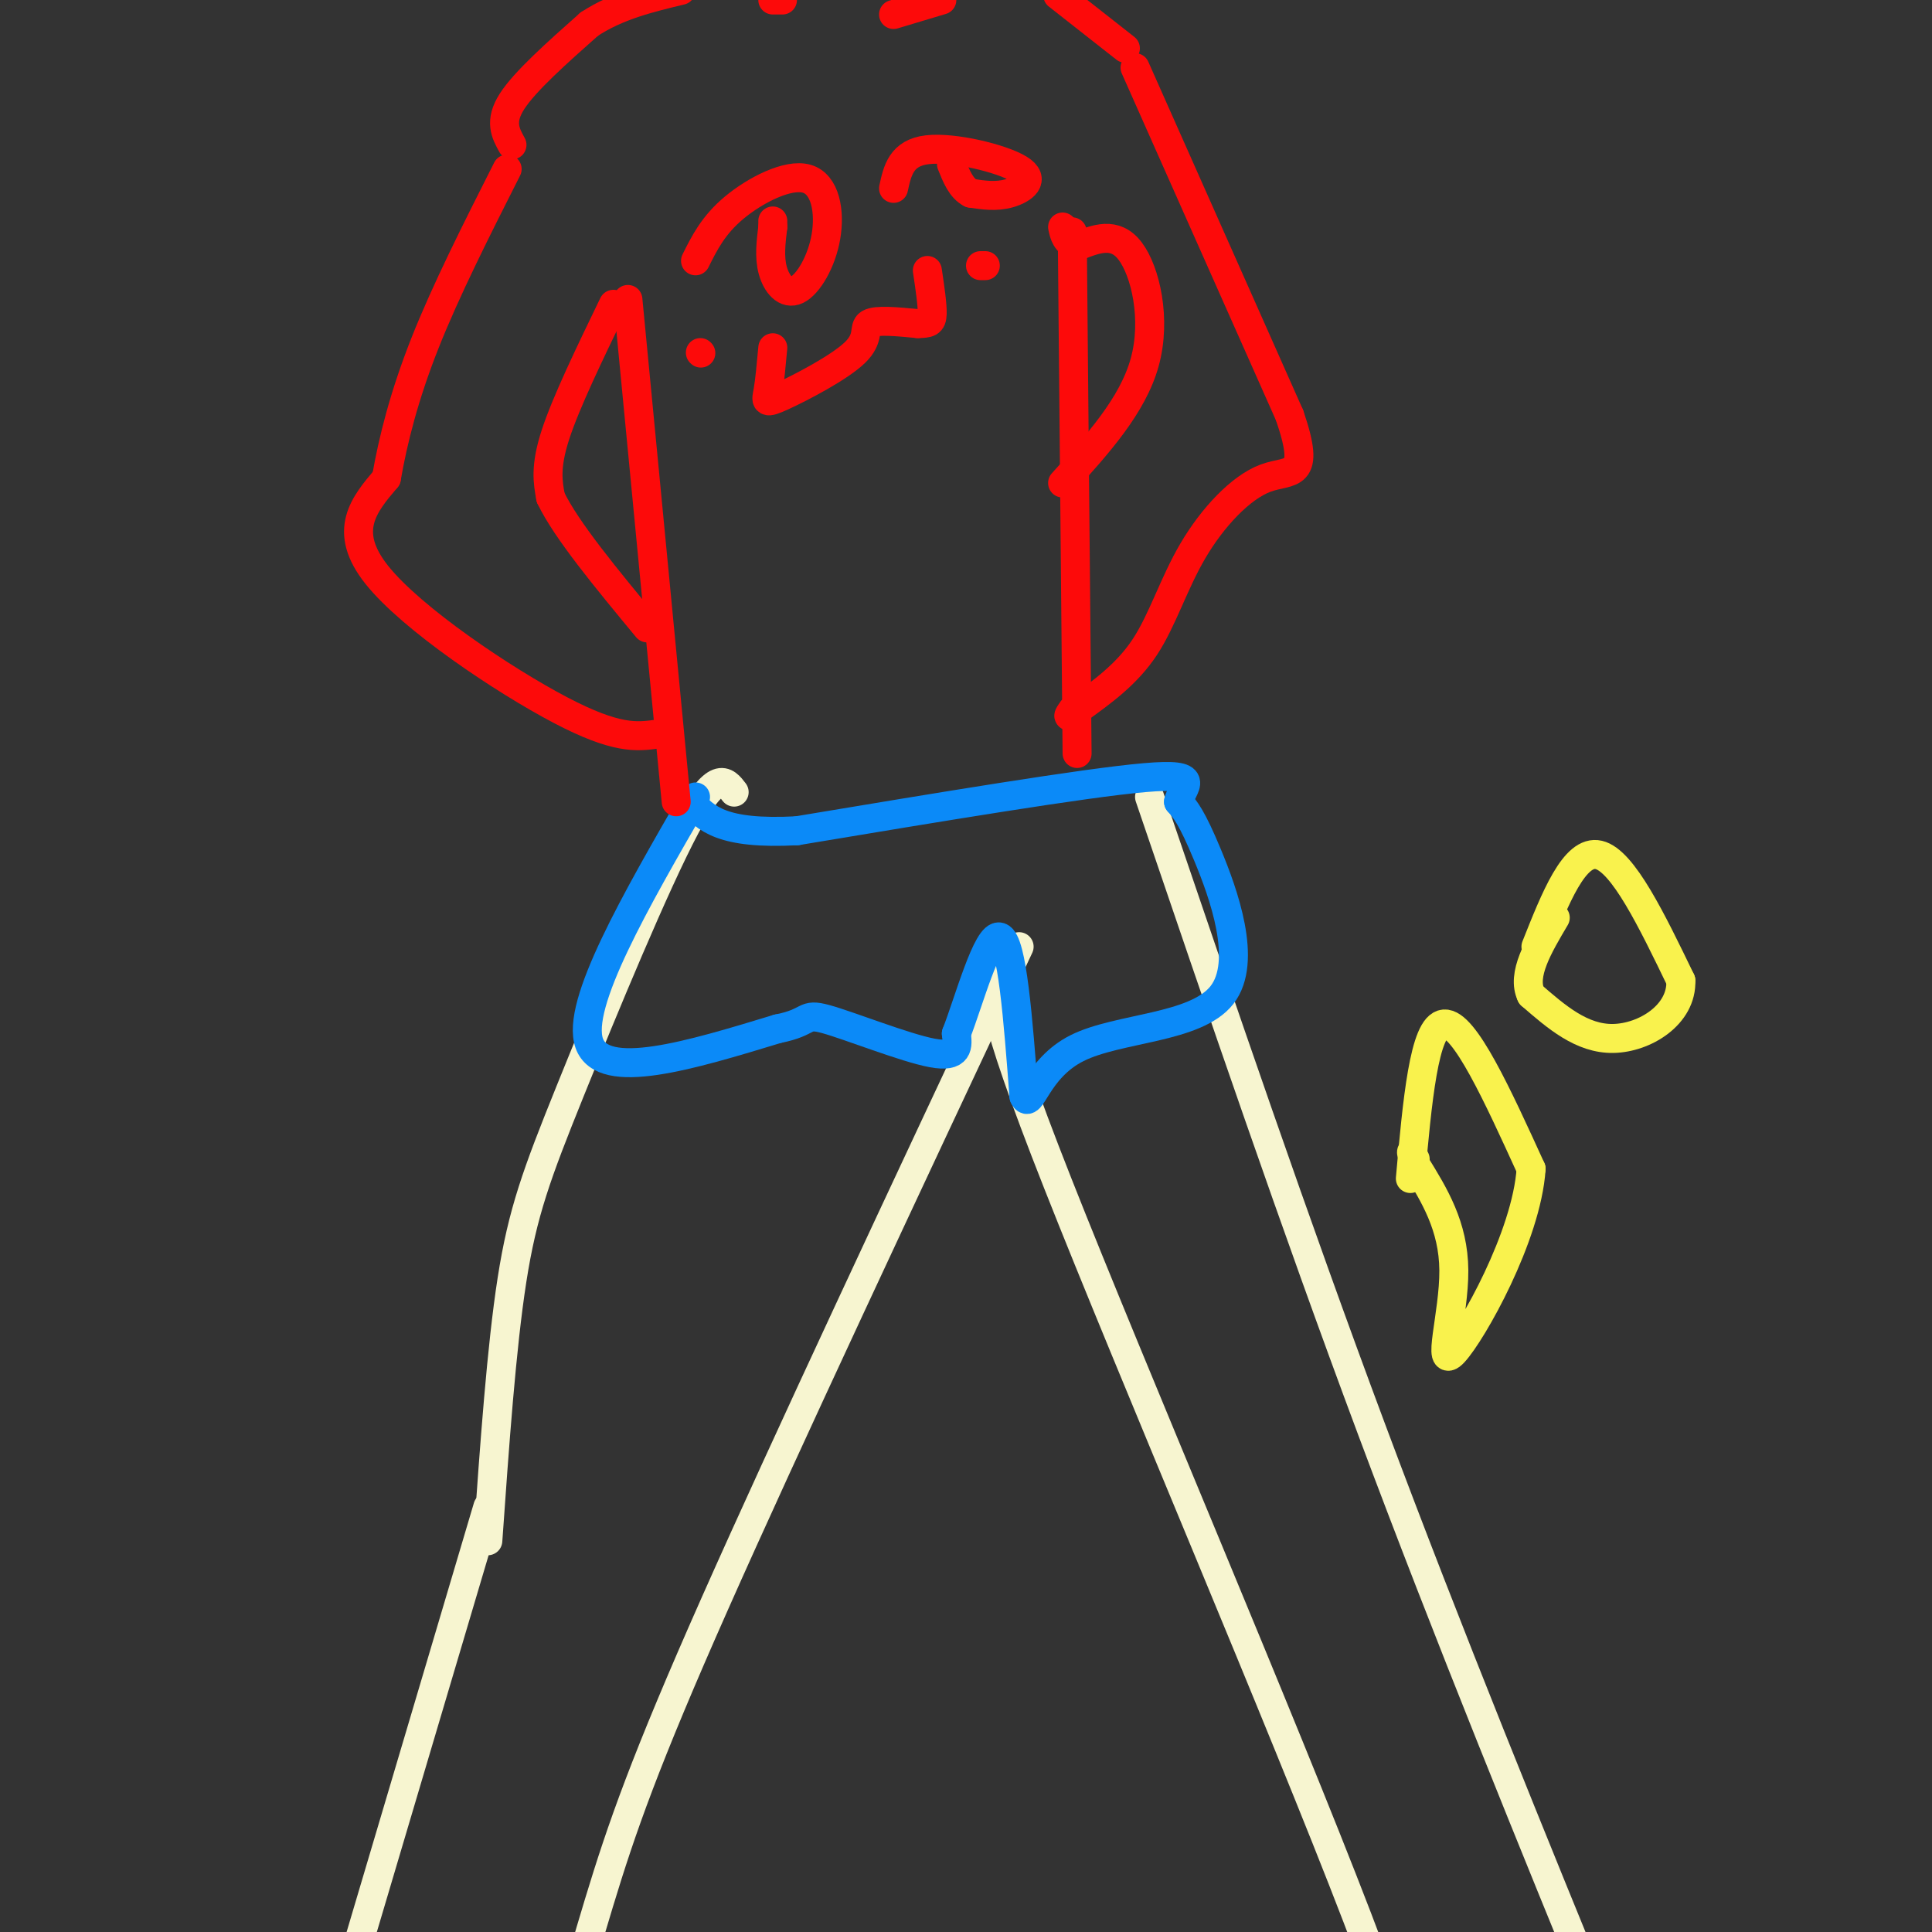 <svg viewBox='0 0 400 400' version='1.1' xmlns='http://www.w3.org/2000/svg' xmlns:xlink='http://www.w3.org/1999/xlink'><rect x="0" y="0" width="400" height="400" fill="#333333" stroke="none"/><g fill='none' stroke='#F7F5D0' stroke-width='6' stroke-linecap='round' stroke-linejoin='round'><path d='M152,164c-1.839,-2.423 -3.679,-4.845 -10,7c-6.321,11.845 -17.125,37.958 -24,55c-6.875,17.042 -9.821,25.012 -12,39c-2.179,13.988 -3.589,33.994 -5,54'/><path d='M101,312c0.000,0.000 -27.000,91.000 -27,91'/><path d='M211,196c-24.244,51.644 -48.489,103.289 -63,136c-14.511,32.711 -19.289,46.489 -24,62c-4.711,15.511 -9.356,32.756 -14,50'/><path d='M238,165c15.000,44.083 30.000,88.167 46,131c16.000,42.833 33.000,84.417 50,126'/><path d='M207,202c-1.489,2.511 -2.978,5.022 12,43c14.978,37.978 46.422,111.422 62,152c15.578,40.578 15.289,48.289 15,56'/></g>
<g fill='none' stroke='#0B8AF8' stroke-width='6' stroke-linecap='round' stroke-linejoin='round'><path d='M144,165c-12.417,21.500 -24.833,43.000 -22,51c2.833,8.000 20.917,2.500 39,-3'/><path d='M161,213c7.048,-1.381 5.167,-3.333 10,-2c4.833,1.333 16.381,5.952 22,7c5.619,1.048 5.310,-1.476 5,-4'/><path d='M198,214c2.556,-6.533 6.444,-20.867 9,-20c2.556,0.867 3.778,16.933 5,33'/><path d='M212,227c1.418,3.080 2.463,-5.721 11,-10c8.537,-4.279 24.568,-4.037 30,-11c5.432,-6.963 0.266,-21.132 -3,-29c-3.266,-7.868 -4.633,-9.434 -6,-11'/><path d='M244,166c0.711,-3.311 5.489,-6.089 -7,-5c-12.489,1.089 -42.244,6.044 -72,11'/><path d='M165,172c-15.667,0.833 -18.833,-2.583 -22,-6'/></g>
<g fill='none' stroke='#FD0A0A' stroke-width='6' stroke-linecap='round' stroke-linejoin='round'><path d='M140,166c0.000,0.000 -10.000,-104.000 -10,-104'/><path d='M127,63c-4.917,10.167 -9.833,20.333 -12,27c-2.167,6.667 -1.583,9.833 -1,13'/><path d='M114,103c3.167,6.667 11.583,16.833 20,27'/><path d='M136,152c-4.178,0.556 -8.356,1.111 -20,-5c-11.644,-6.111 -30.756,-18.889 -38,-28c-7.244,-9.111 -2.622,-14.556 2,-20'/><path d='M80,99c1.333,-7.733 3.667,-17.067 8,-28c4.333,-10.933 10.667,-23.467 17,-36'/><path d='M222,48c0.000,0.000 1.000,108.000 1,108'/><path d='M235,14c0.000,0.000 32.000,72.000 32,72'/><path d='M267,86c4.612,13.451 0.144,11.080 -5,13c-5.144,1.920 -10.962,8.132 -15,15c-4.038,6.868 -6.297,14.391 -10,20c-3.703,5.609 -8.852,9.305 -14,13'/><path d='M223,147c-2.500,2.167 -1.750,1.083 -1,0'/><path d='M220,100c7.267,-8.022 14.533,-16.044 17,-25c2.467,-8.956 0.133,-18.844 -3,-23c-3.133,-4.156 -7.067,-2.578 -11,-1'/><path d='M223,51c-2.333,-0.833 -2.667,-2.417 -3,-4'/><path d='M106,30c-1.333,-2.417 -2.667,-4.833 0,-9c2.667,-4.167 9.333,-10.083 16,-16'/><path d='M122,5c5.833,-3.833 12.417,-5.417 19,-7'/><path d='M160,0c0.000,0.000 2.000,0.000 2,0'/><path d='M233,10c0.000,0.000 -14.000,-11.000 -14,-11'/><path d='M195,0c0.000,0.000 -10.000,3.000 -10,3'/><path d='M144,54c1.842,-3.700 3.684,-7.399 8,-11c4.316,-3.601 11.107,-7.103 15,-6c3.893,1.103 4.889,6.811 4,12c-0.889,5.189 -3.662,9.859 -6,11c-2.338,1.141 -4.239,-1.245 -5,-4c-0.761,-2.755 -0.380,-5.877 0,-9'/><path d='M160,47c0.000,-1.667 0.000,-1.333 0,-1'/><path d='M185,39c0.798,-3.685 1.595,-7.369 7,-8c5.405,-0.631 15.417,1.792 19,4c3.583,2.208 0.738,4.202 -2,5c-2.738,0.798 -5.369,0.399 -8,0'/><path d='M201,40c-2.000,-1.000 -3.000,-3.500 -4,-6'/><path d='M160,72c-0.316,3.466 -0.632,6.931 -1,9c-0.368,2.069 -0.789,2.740 3,1c3.789,-1.740 11.789,-5.892 15,-9c3.211,-3.108 1.632,-5.174 3,-6c1.368,-0.826 5.684,-0.413 10,0'/><path d='M190,67c2.267,-0.044 2.933,-0.156 3,-2c0.067,-1.844 -0.467,-5.422 -1,-9'/><path d='M204,55c0.000,0.000 -1.000,0.000 -1,0'/><path d='M145,73c0.000,0.000 0.100,0.100 0.1,0.1'/></g>
<g fill='none' stroke='#F9F24D' stroke-width='6' stroke-linecap='round' stroke-linejoin='round'><path d='M292,244c1.417,-15.833 2.833,-31.667 7,-32c4.167,-0.333 11.083,14.833 18,30'/><path d='M317,242c-0.929,13.988 -12.250,33.958 -16,38c-3.750,4.042 0.071,-7.845 0,-17c-0.071,-9.155 -4.036,-15.577 -8,-22'/><path d='M293,241c-1.333,-3.833 -0.667,-2.417 0,-1'/><path d='M318,196c4.000,-10.083 8.000,-20.167 13,-19c5.000,1.167 11.000,13.583 17,26'/><path d='M348,203c0.289,7.111 -7.489,11.889 -14,12c-6.511,0.111 -11.756,-4.444 -17,-9'/><path d='M317,206c-2.000,-4.167 1.500,-10.083 5,-16'/></g>
</svg>